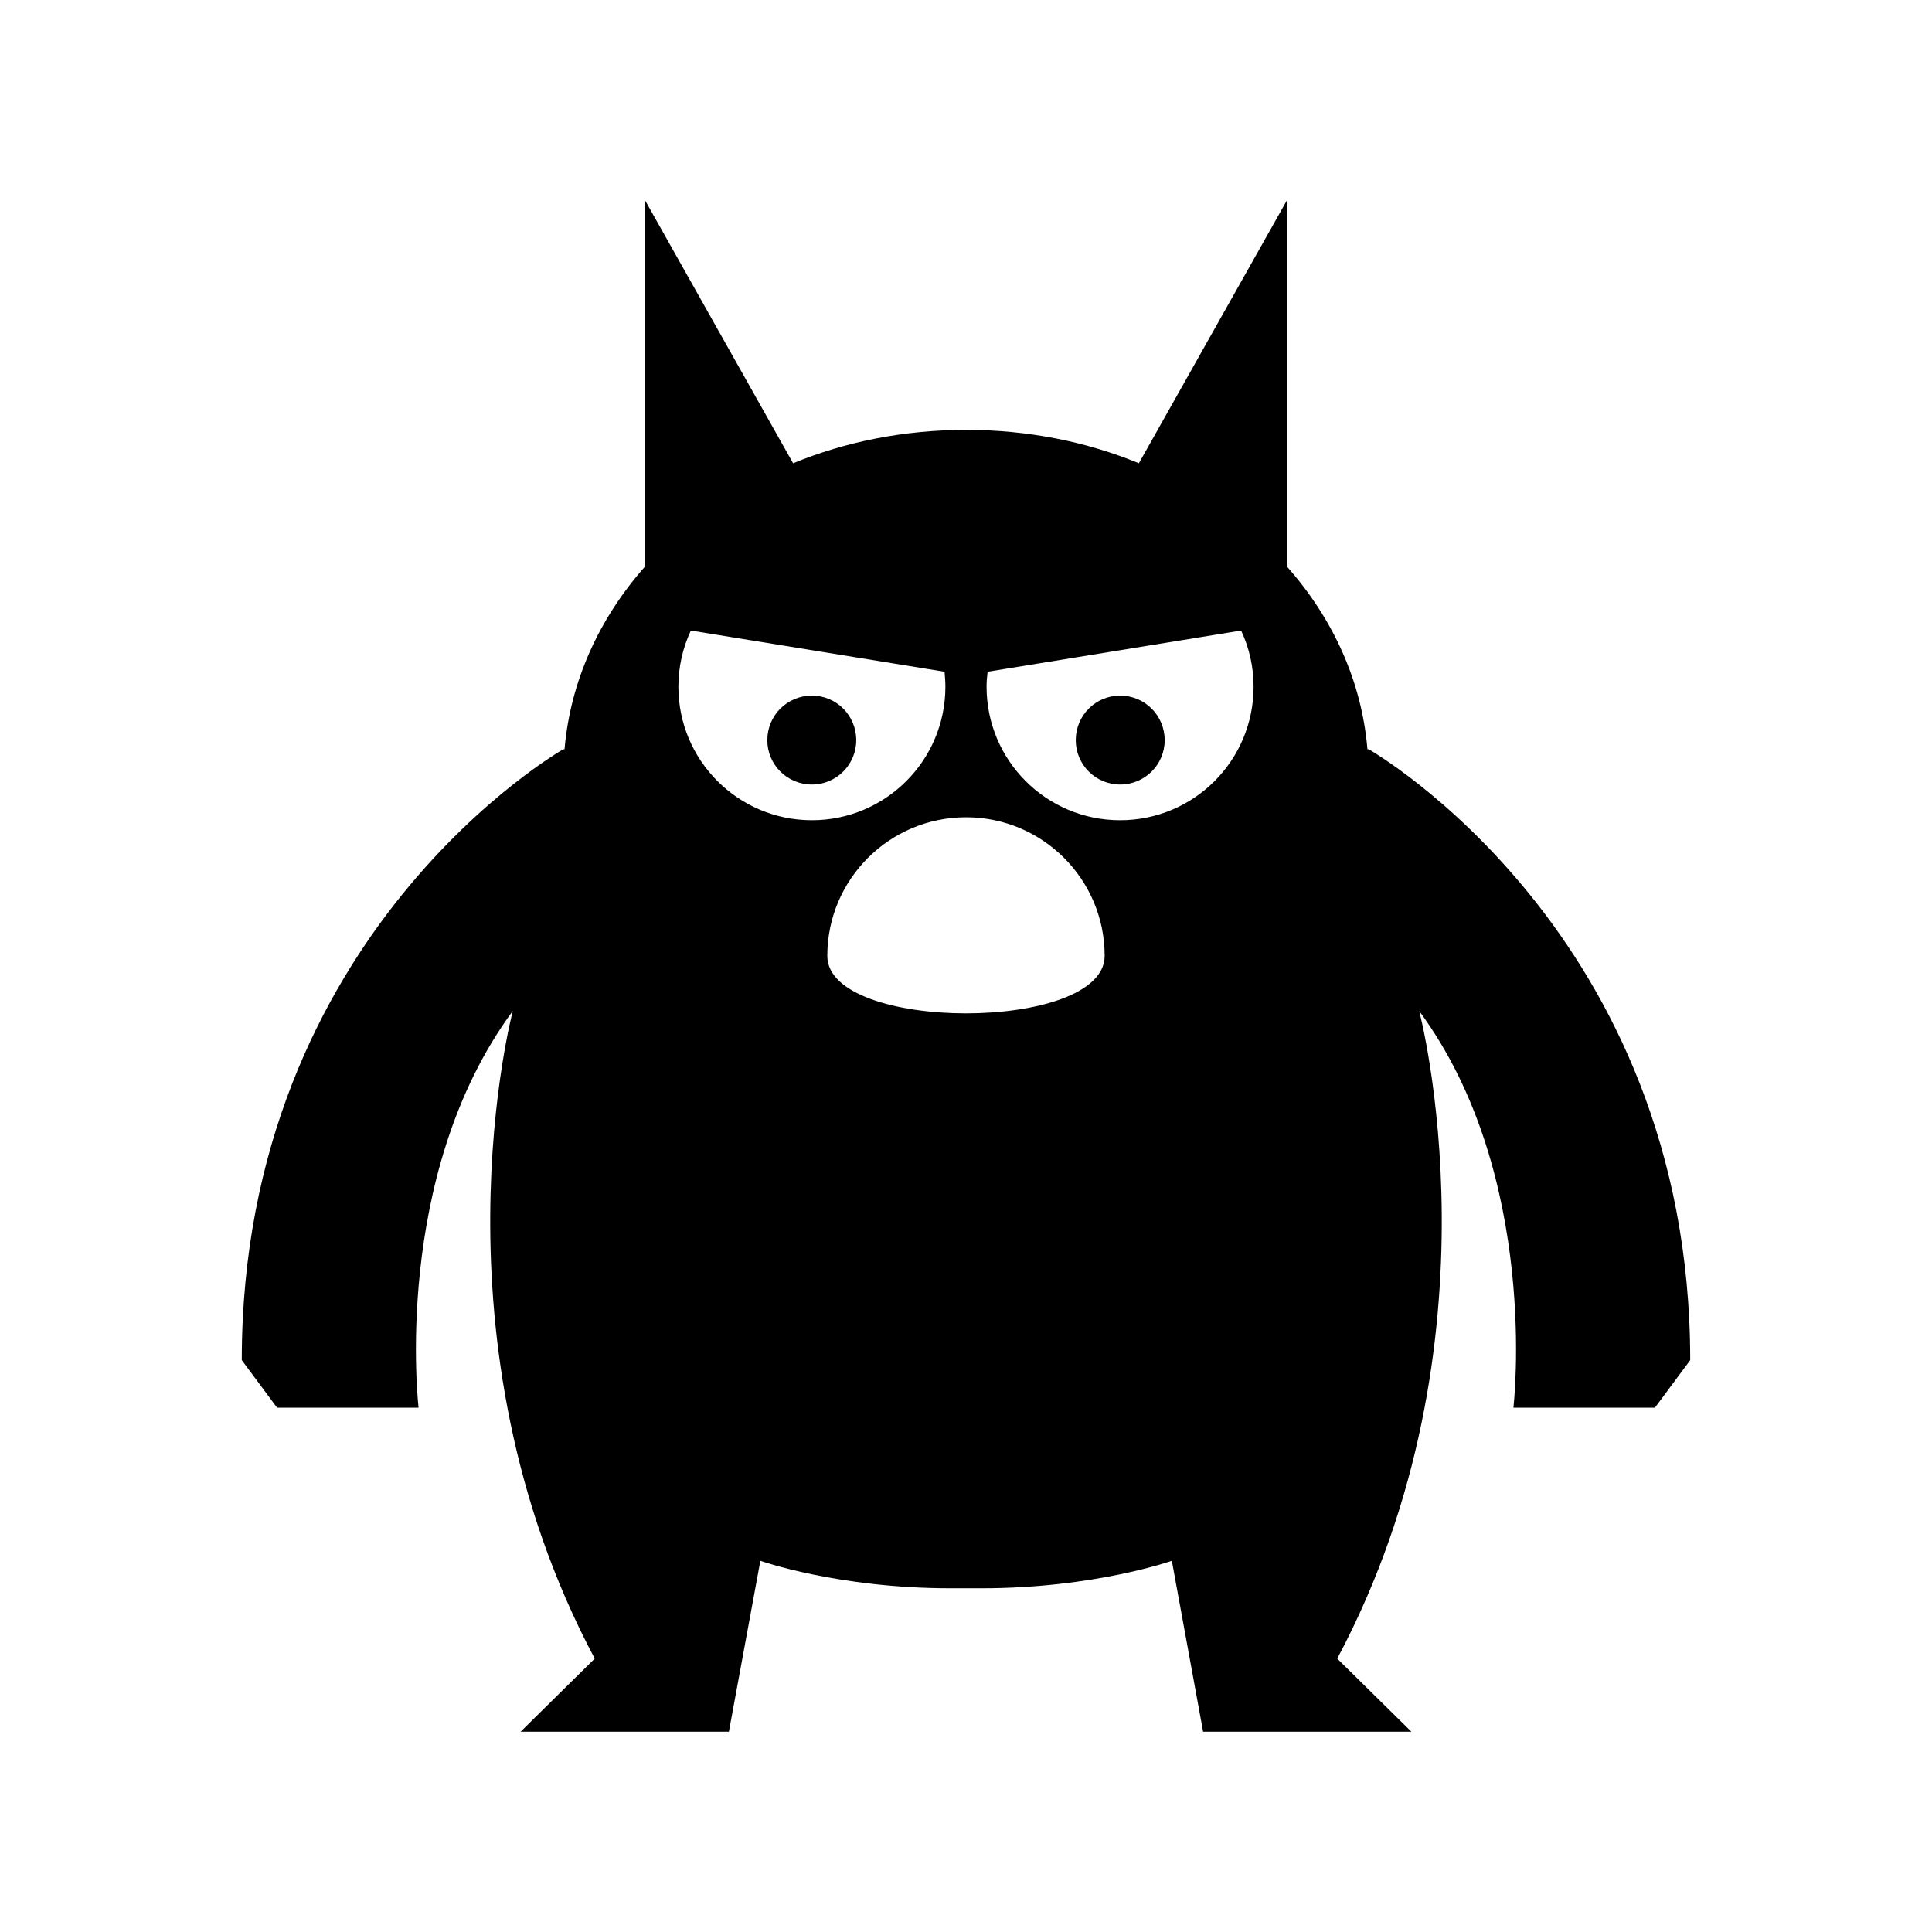 <?xml version="1.0" encoding="UTF-8"?>
<!-- Uploaded to: SVG Repo, www.svgrepo.com, Generator: SVG Repo Mixer Tools -->
<svg fill="#000000" width="800px" height="800px" version="1.1" viewBox="144 144 512 512" xmlns="http://www.w3.org/2000/svg">
 <g>
  <path d="m440.84 328.34c-6.492 0-11.754 5.262-11.754 11.812 0 6.492 5.262 11.754 11.754 11.754 6.551 0 11.812-5.262 11.812-11.754 0-6.547-5.266-11.812-11.812-11.812z"/>
  <path d="m506.72 342.56h-0.336c-1.512-18.137-9.234-34.762-21.328-48.422v-97.066l-39.242 69.695c-13.883-5.711-29.391-8.844-45.789-8.844-16.402 0-31.965 3.137-45.848 8.844l-39.242-69.695v97.066c-12.09 13.66-19.762 30.285-21.328 48.422h-0.336s-85.199 48.422-85.199 161.89l9.348 12.594h37.508s-7.277-61.41 24.965-105.13c0 0-23.176 87.27 21.719 171.63l-19.645 19.371h55.195l8.34-45.285s20.543 7.277 50.324 7.277h8.34c29.781 0 50.383-7.277 50.383-7.277l8.285 45.285h55.195l-19.648-19.367c44.895-84.359 21.719-171.63 21.719-171.63 32.242 43.719 24.965 105.13 24.965 105.13h37.508l9.348-12.594c0-113.47-85.199-161.89-85.199-161.89zm-182.94-16.566c0-5.316 1.176-10.355 3.305-14.891l67.23 10.914c0.113 1.289 0.223 2.629 0.223 3.973 0 19.535-15.844 35.379-35.379 35.379-19.539 0-35.379-15.84-35.379-35.375zm39.465 71.316c0-20.266 16.457-36.723 36.777-36.723 20.266 0 36.723 16.457 36.723 36.723 0 20.32-73.5 20.32-73.5 0zm77.586-35.941c-19.535 0-35.379-15.844-35.379-35.379 0-1.344 0.113-2.688 0.281-3.973l67.176-10.914c2.129 4.535 3.305 9.57 3.305 14.891-0.004 19.535-15.793 35.375-35.383 35.375z"/>
  <path d="m359.16 328.34c-6.551 0-11.812 5.262-11.812 11.812 0 6.492 5.262 11.754 11.812 11.754 6.492 0 11.754-5.262 11.754-11.754 0.004-6.547-5.258-11.812-11.754-11.812z"/>
 </g>
</svg>